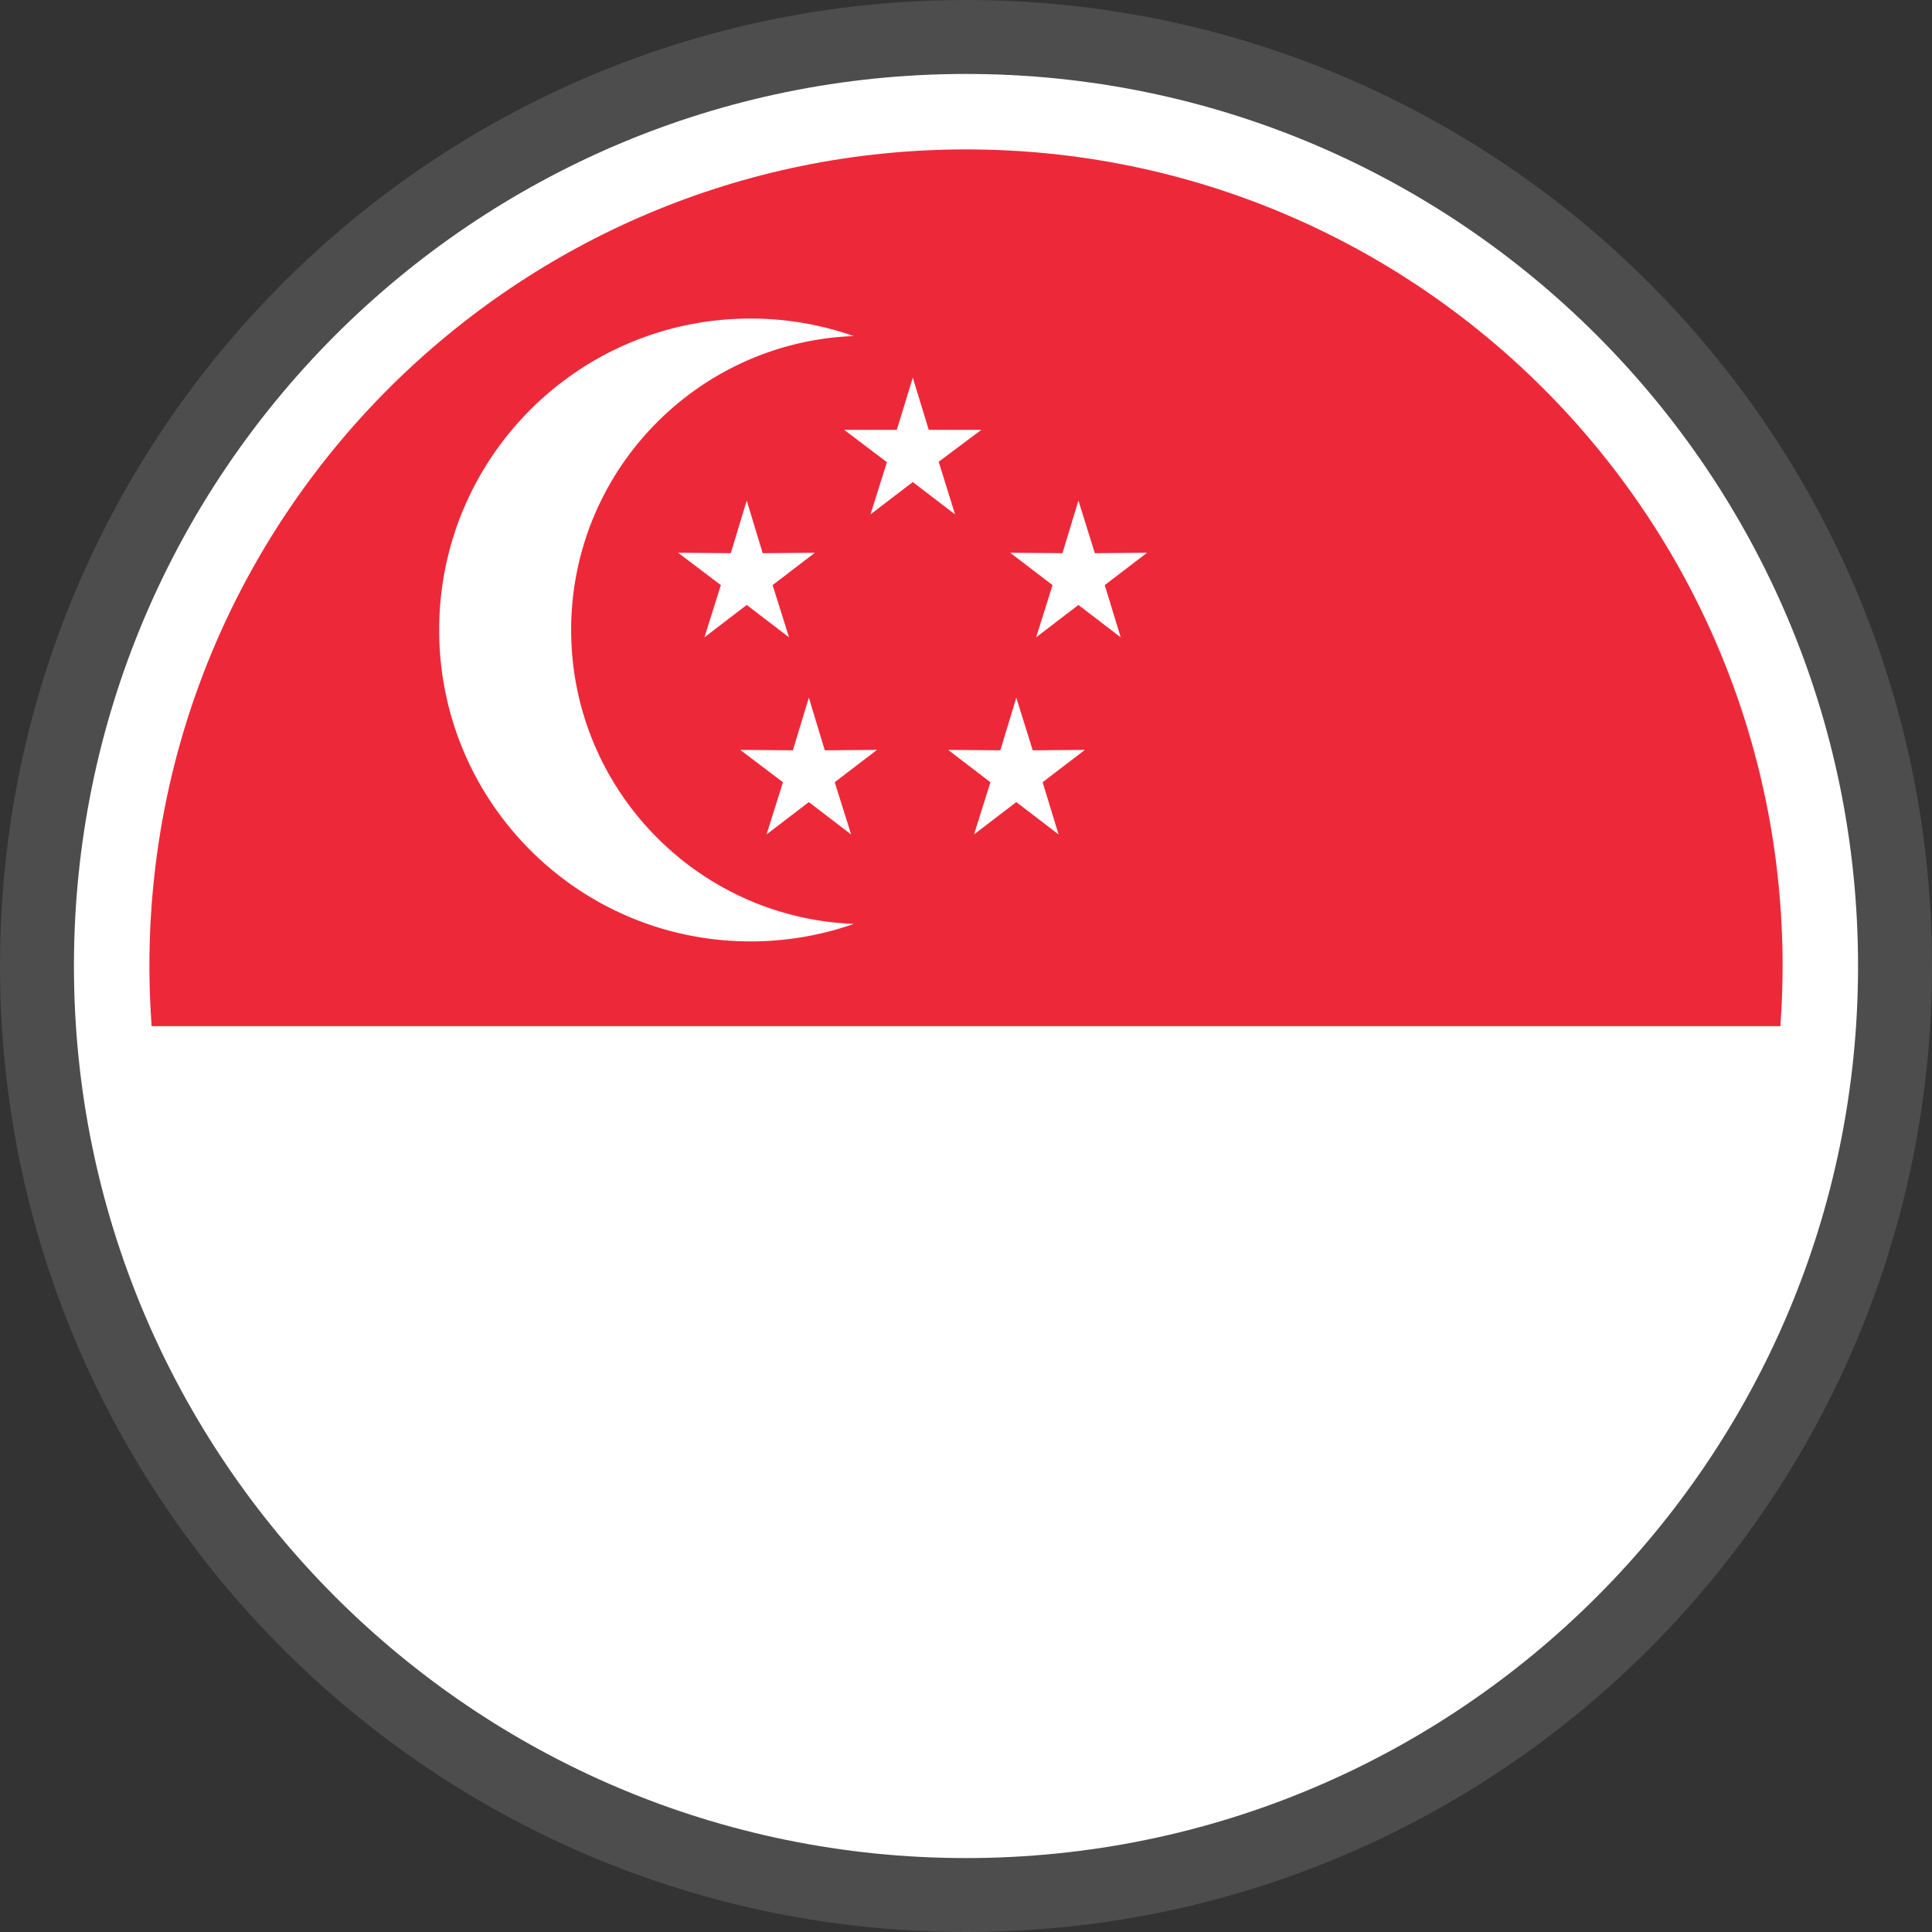 <?xml version="1.0" encoding="UTF-8"?> <svg xmlns="http://www.w3.org/2000/svg" shape-rendering="geometricPrecision" text-rendering="geometricPrecision" image-rendering="optimizeQuality" fill-rule="evenodd" clip-rule="evenodd" viewBox="0 0 512 512"><rect x="0" y="0" width="512" height="512" fill="#333333" stroke="none"/><g fill-rule="nonzero"><path fill="#4D4D4D" d="M256 0c70.683 0 134.689 28.664 181.012 74.987C483.336 121.311 512 185.316 512 256c0 70.684-28.664 134.689-74.988 181.013C390.689 483.337 326.683 512 256 512c-70.677 0-134.69-28.663-181.013-74.987C28.664 390.689 0 326.676 0 256c0-70.684 28.664-134.689 74.987-181.013C121.31 28.664 185.316 0 256 0z"></path><path fill="#fff" d="M256.001 19.596c65.278 0 124.383 26.467 167.162 69.243 42.777 42.78 69.242 101.884 69.242 167.162s-26.465 124.383-69.245 167.16c-42.776 42.779-101.881 69.245-167.159 69.245-65.278 0-124.383-26.466-167.162-69.242-42.777-42.78-69.243-101.885-69.243-167.163S46.062 131.619 88.839 88.839c42.779-42.776 101.884-69.243 167.162-69.243z"></path><path fill="#ED2939" d="M40.182 271.949H471.82c.384-5.267.588-10.584.588-15.948 0-119.52-96.889-216.407-216.407-216.407-119.521 0-216.407 96.887-216.407 216.407 0 5.364.204 10.681.588 15.948z"></path><path fill="#fff" d="M226.262 244.844a82.467 82.467 0 01-27.344 4.637c-45.61 0-82.531-36.921-82.531-82.531 0-45.61 36.921-82.532 82.531-82.532 9.562 0 18.75 1.638 27.299 4.637-41.549 1.631-74.857 35.841-74.857 77.895 0 41.961 33.228 76.285 74.902 77.894zm54.272-23.713l-11.203-8.571-11.202 8.571 4.346-13.829-11.202-8.577 13.828.118 4.23-13.947 4.347 13.947 13.829-.118-11.203 8.577 4.23 13.829zm-54.981 0l-11.202-8.571-11.203 8.571 4.342-13.829-11.315-8.577 13.946.118 4.23-13.947 4.23 13.947 13.829-.118-11.202 8.577 4.345 13.829zm27.547-84.817l-11.203-8.572-11.202 8.572 4.346-13.829-11.32-8.576h13.947l4.229-13.83 4.229 13.83h13.947l-11.315 8.459 4.342 13.946zm43.894 32.579l-11.201-8.575-11.204 8.575 4.347-13.833-11.204-8.572 13.83.112 4.231-13.945 4.344 13.945 13.831-.112-11.203 8.572 4.229 13.833zm-87.901 0l-11.203-8.575-11.202 8.575 4.342-13.833-11.315-8.572 13.946.112 4.229-13.945 4.229 13.945 13.83-.112-11.202 8.572 4.346 13.833z"></path></g></svg> 